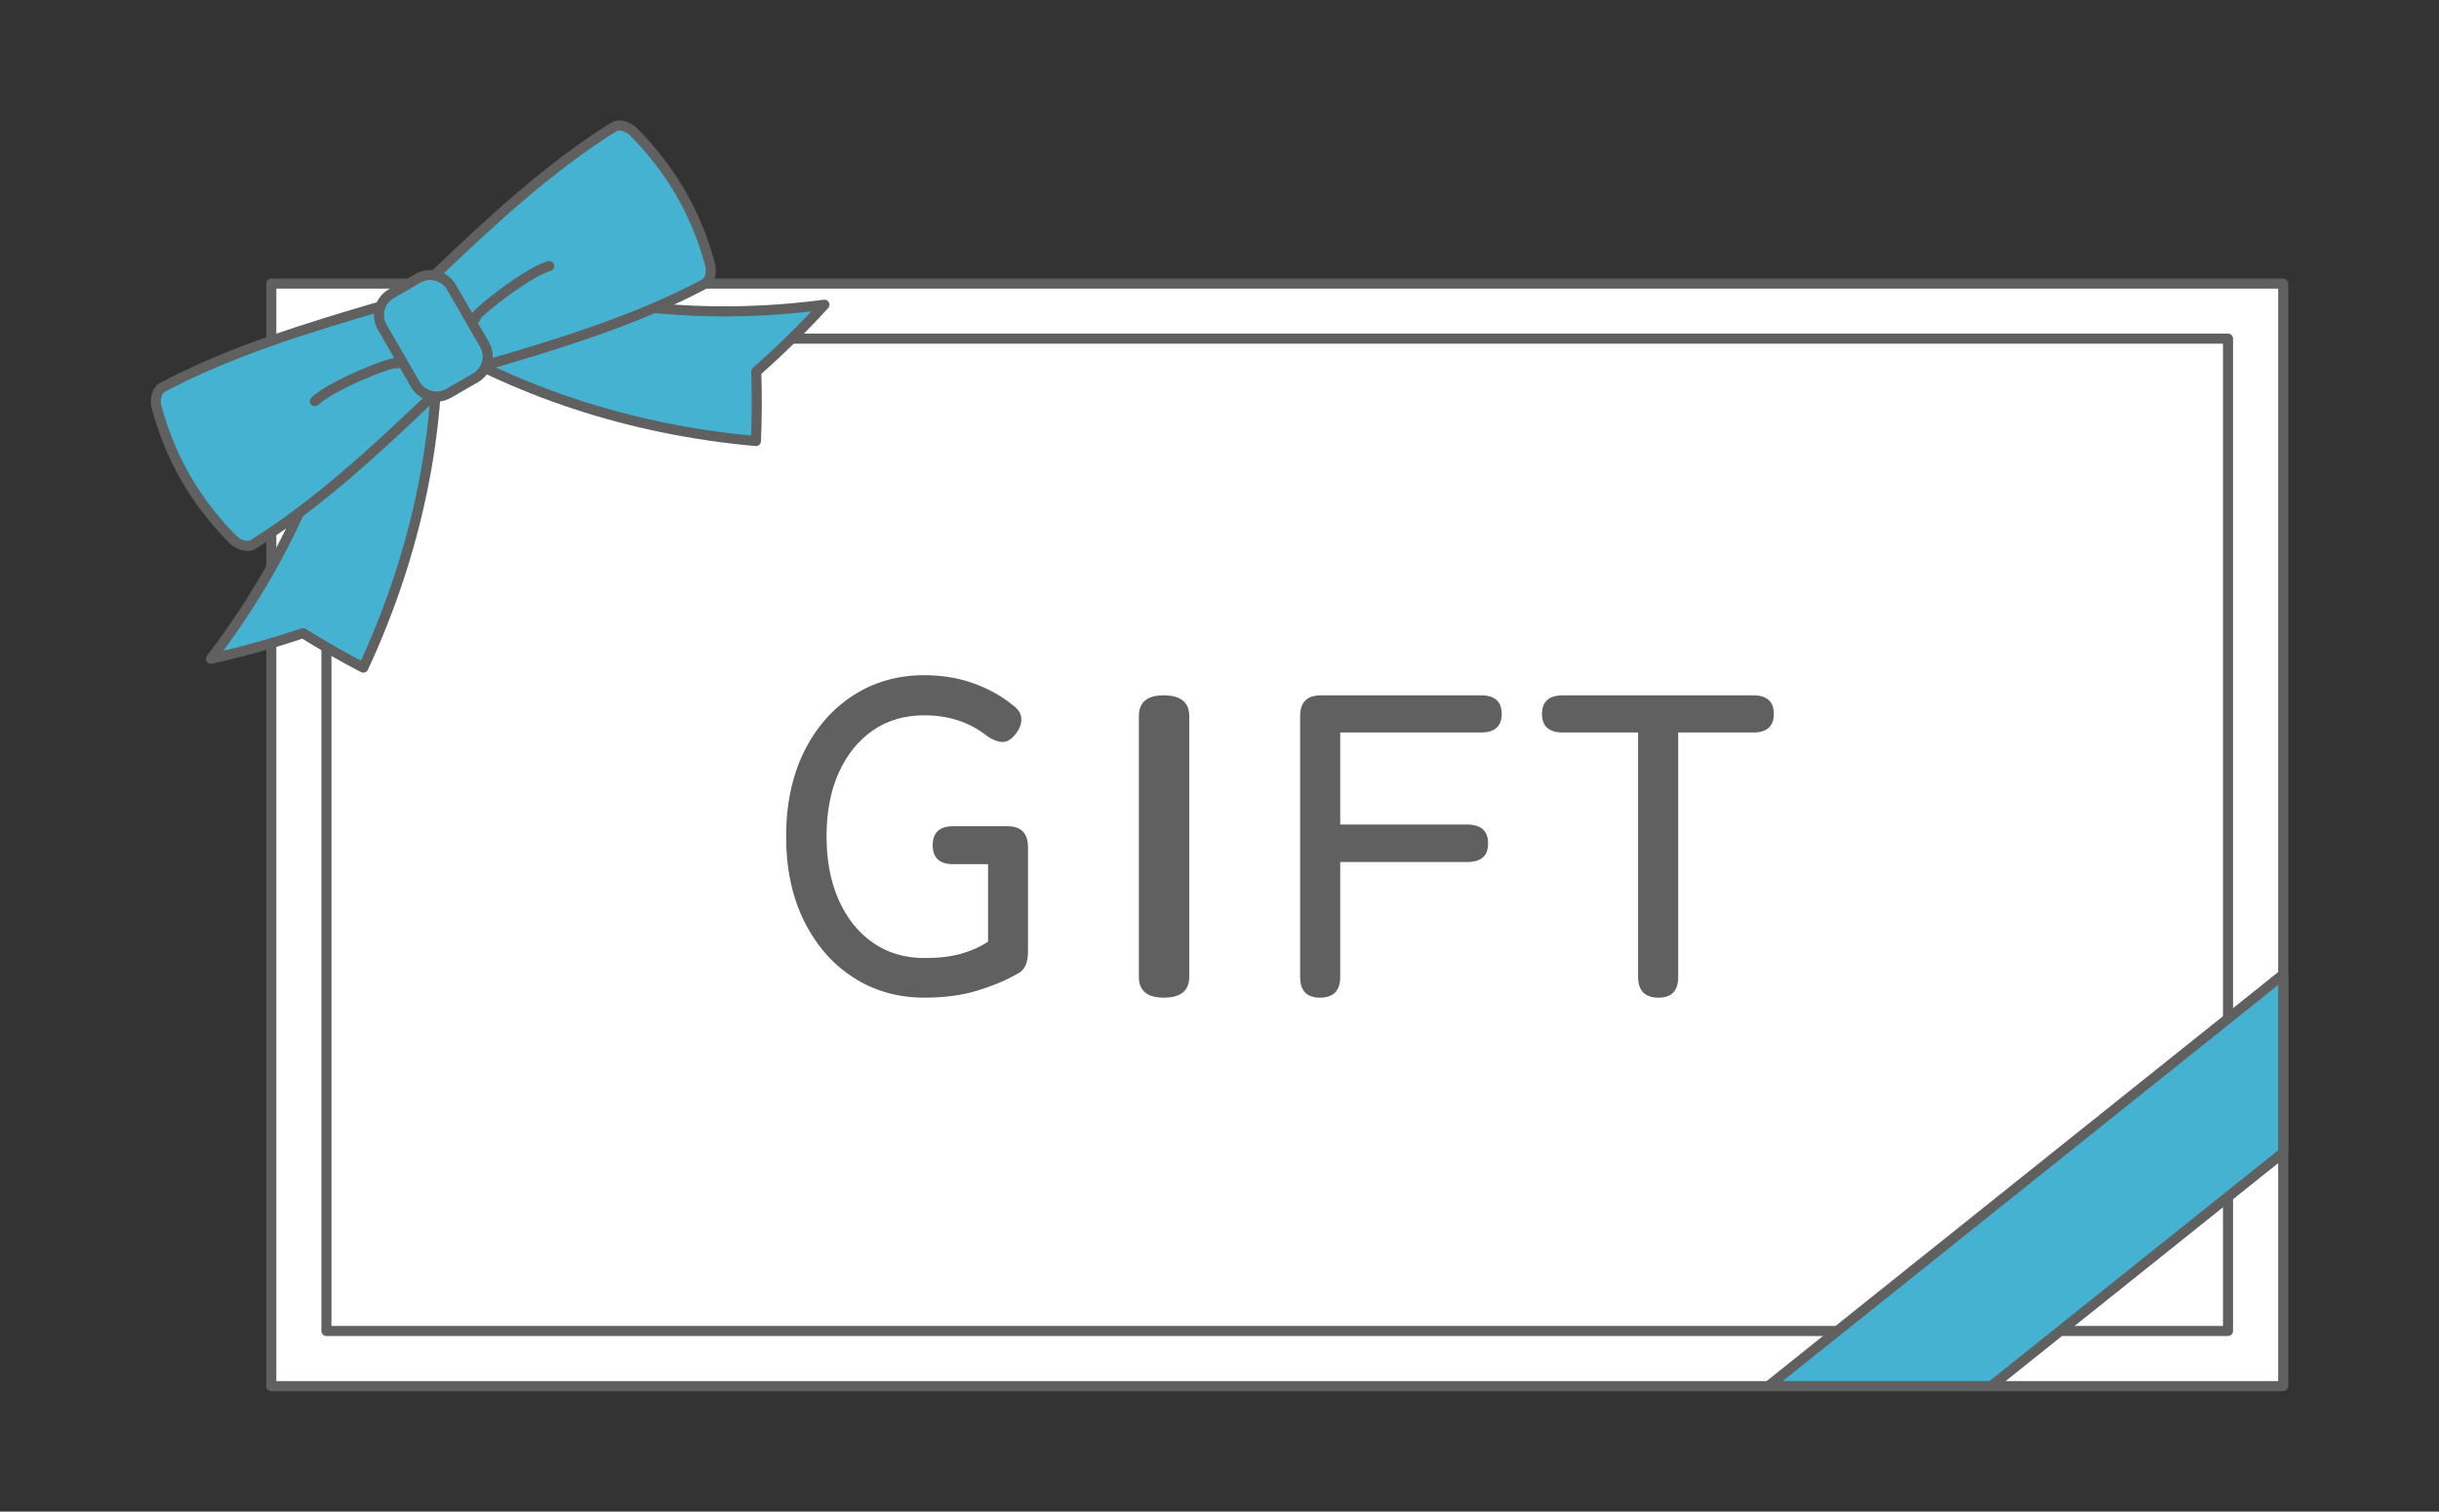 <svg width="242" height="150" viewBox="0 0 242 150" fill="none" xmlns="http://www.w3.org/2000/svg">
<rect x="0" y="0" width="242" height="150" fill="#333333" stroke="none"/>
<path d="M226.543 28.14H26.919V137.55H226.543V28.14Z" fill="white"/>
<path d="M226.543 28.14H26.919V137.55H226.543V28.14Z" stroke="#606060" stroke-linecap="round" stroke-linejoin="round"/>
<path d="M221.066 33.608H32.389V132.075H221.066V33.608Z" stroke="#606060" stroke-linecap="round" stroke-linejoin="round"/>
<path d="M36.044 66.248C33.985 65.174 31.99 64.029 30.059 62.832C27.06 63.842 24.01 64.691 20.927 65.373C28.656 55.332 33.18 44.351 34.783 33.872C37.608 33.473 40.478 32.855 43.361 32.006C43.715 42.897 41.411 54.708 36.051 66.248H36.044Z" fill="#46B2D2"/>
<path d="M36.044 66.248C33.985 65.174 31.99 64.029 30.059 62.832C27.06 63.842 24.01 64.691 20.927 65.373C28.656 55.332 33.18 44.351 34.783 33.872C37.608 33.473 40.478 32.855 43.361 32.006C43.715 42.897 41.411 54.708 36.051 66.248H36.044Z" stroke="#606060" stroke-linecap="round" stroke-linejoin="round"/>
<path d="M75.005 43.765C75.102 41.443 75.115 39.147 75.037 36.876C77.412 34.785 79.671 32.572 81.801 30.237C69.239 31.903 57.462 30.334 47.583 26.48C45.826 28.725 43.857 30.9 41.682 32.971C50.936 38.722 62.321 42.633 75.005 43.765Z" fill="#46B2D2"/>
<path d="M75.005 43.765C75.102 41.443 75.115 39.147 75.037 36.876C77.412 34.785 79.671 32.572 81.801 30.237C69.239 31.903 57.462 30.334 47.583 26.48C45.826 28.725 43.857 30.9 41.682 32.971C50.936 38.722 62.321 42.633 75.005 43.765Z" stroke="#606060" stroke-linecap="round" stroke-linejoin="round"/>
<path d="M43.175 39.044C37.409 44.544 31.572 50.005 25.059 54.058C24.602 54.341 23.681 54.109 23.128 53.55C19.402 49.799 16.918 45.502 15.534 40.395C15.328 39.636 15.586 38.722 16.062 38.471C22.832 34.862 30.484 32.534 38.129 30.295C38.593 30.166 39.075 30.482 39.281 31.028C40.176 33.408 41.502 35.711 43.123 37.673C43.497 38.124 43.529 38.703 43.181 39.037L43.175 39.044Z" fill="#46B2D2"/>
<path d="M43.175 39.044C37.409 44.544 31.572 50.005 25.059 54.058C24.602 54.341 23.681 54.109 23.128 53.55C19.402 49.799 16.918 45.502 15.534 40.395C15.328 39.636 15.586 38.722 16.062 38.471C22.832 34.862 30.484 32.534 38.129 30.295C38.593 30.166 39.075 30.482 39.281 31.028C40.176 33.408 41.502 35.711 43.123 37.673C43.497 38.124 43.529 38.703 43.181 39.037L43.175 39.044Z" stroke="#606060" stroke-linecap="round" stroke-linejoin="round"/>
<path d="M39.358 36.072C39.352 35.66 32.891 38.194 31.243 39.816" stroke="#606060" stroke-linecap="round" stroke-linejoin="round"/>
<path d="M47.86 36.342C55.512 34.103 63.157 31.774 69.927 28.166C70.404 27.915 70.661 27.001 70.455 26.242C69.072 21.141 66.587 16.837 62.861 13.087C62.308 12.527 61.381 12.29 60.931 12.579C54.418 16.638 48.574 22.093 42.814 27.593C42.467 27.928 42.499 28.507 42.872 28.957C44.494 30.919 45.82 33.222 46.714 35.602C46.92 36.149 47.403 36.471 47.866 36.335L47.86 36.342Z" fill="#46B2D2"/>
<path d="M47.86 36.342C55.512 34.103 63.157 31.774 69.927 28.166C70.404 27.915 70.661 27.001 70.455 26.242C69.072 21.141 66.587 16.837 62.861 13.087C62.308 12.527 61.381 12.29 60.931 12.579C54.418 16.638 48.574 22.093 42.814 27.593C42.467 27.928 42.499 28.507 42.872 28.957C44.494 30.919 45.82 33.222 46.714 35.602C46.92 36.149 47.403 36.471 47.866 36.335L47.86 36.342Z" stroke="#606060" stroke-linecap="round" stroke-linejoin="round"/>
<path d="M47.191 31.556C46.837 31.343 52.262 27.021 54.495 26.403" stroke="#606060" stroke-linecap="round" stroke-linejoin="round"/>
<path d="M41.471 27.617L38.819 29.148C37.655 29.82 37.256 31.307 37.928 32.47L41.201 38.135C41.872 39.298 43.36 39.697 44.524 39.026L47.177 37.495C48.34 36.823 48.739 35.336 48.067 34.173L44.794 28.507C44.123 27.344 42.635 26.946 41.471 27.617Z" fill="#46B2D2" stroke="#606060" stroke-linecap="round" stroke-linejoin="round"/>
<path d="M175.464 137.543L226.543 96.701V114.385L197.583 137.543H175.464Z" fill="#46B2D2" stroke="#606060" stroke-linecap="round" stroke-linejoin="round"/>
<path d="M91.714 99C89.069 99 86.72 98.324 84.644 96.985C82.579 95.645 80.954 93.777 79.768 91.369C78.581 88.96 78 86.171 78 83C78 79.829 78.593 77.003 79.768 74.607C80.954 72.223 82.567 70.355 84.644 69.015C86.708 67.676 89.069 67 91.714 67C93.434 67 95.036 67.258 96.531 67.787C98.026 68.315 99.343 69.04 100.493 69.974C101.027 70.355 101.312 70.797 101.336 71.301C101.359 71.817 101.181 72.309 100.79 72.813C100.398 73.341 99.971 73.611 99.52 73.624C99.07 73.636 98.56 73.452 98.002 73.083C96.258 71.682 94.158 70.982 91.714 70.982C89.745 70.982 88.037 71.485 86.589 72.493C85.142 73.501 84.015 74.902 83.208 76.708C82.401 78.515 82.01 80.616 82.01 83C82.01 85.384 82.413 87.485 83.208 89.292C84.015 91.098 85.13 92.511 86.589 93.531C88.037 94.552 89.745 95.068 91.714 95.068C93.126 95.068 94.324 94.932 95.321 94.65C96.317 94.379 97.231 93.974 98.038 93.445V85.753H94.573C93.221 85.753 92.545 85.126 92.545 83.873C92.545 82.619 93.221 81.992 94.573 81.992H99.971C101.324 81.992 102 82.693 102 84.094V94.404C102 94.957 101.917 95.424 101.751 95.805C101.585 96.186 101.288 96.481 100.861 96.677C99.793 97.292 98.5 97.833 96.982 98.299C95.463 98.766 93.707 99 91.702 99H91.714Z" fill="#606060"/>
<path d="M115.469 99C113.818 99 113 98.313 113 96.94V71.06C113 69.687 113.818 69 115.469 69C117.12 69 118 69.687 118 71.06V96.94C118 98.313 117.151 99 115.469 99Z" fill="#606060"/>
<path d="M130.964 99C129.651 99 129 98.313 129 96.94V71.06C129 69.687 129.688 69 131.05 69H146.95C148.312 69 149 69.615 149 70.843C149 72.072 148.312 72.687 146.95 72.687H132.978V81.819H145.55C146.95 81.819 147.649 82.446 147.649 83.699C147.649 84.952 146.95 85.542 145.55 85.542H132.978V96.94C132.978 98.313 132.303 99 130.964 99Z" fill="#606060"/>
<path d="M164.567 99C163.203 99 162.534 98.313 162.534 96.94V72.687H155.082C153.694 72.687 153 72.072 153 70.843C153 69.615 153.694 69 155.082 69H173.967C175.318 69 176 69.615 176 70.843C176 72.072 175.318 72.687 173.967 72.687H166.515V96.94C166.515 98.313 165.87 99 164.567 99Z" fill="#606060"/>
</svg>
